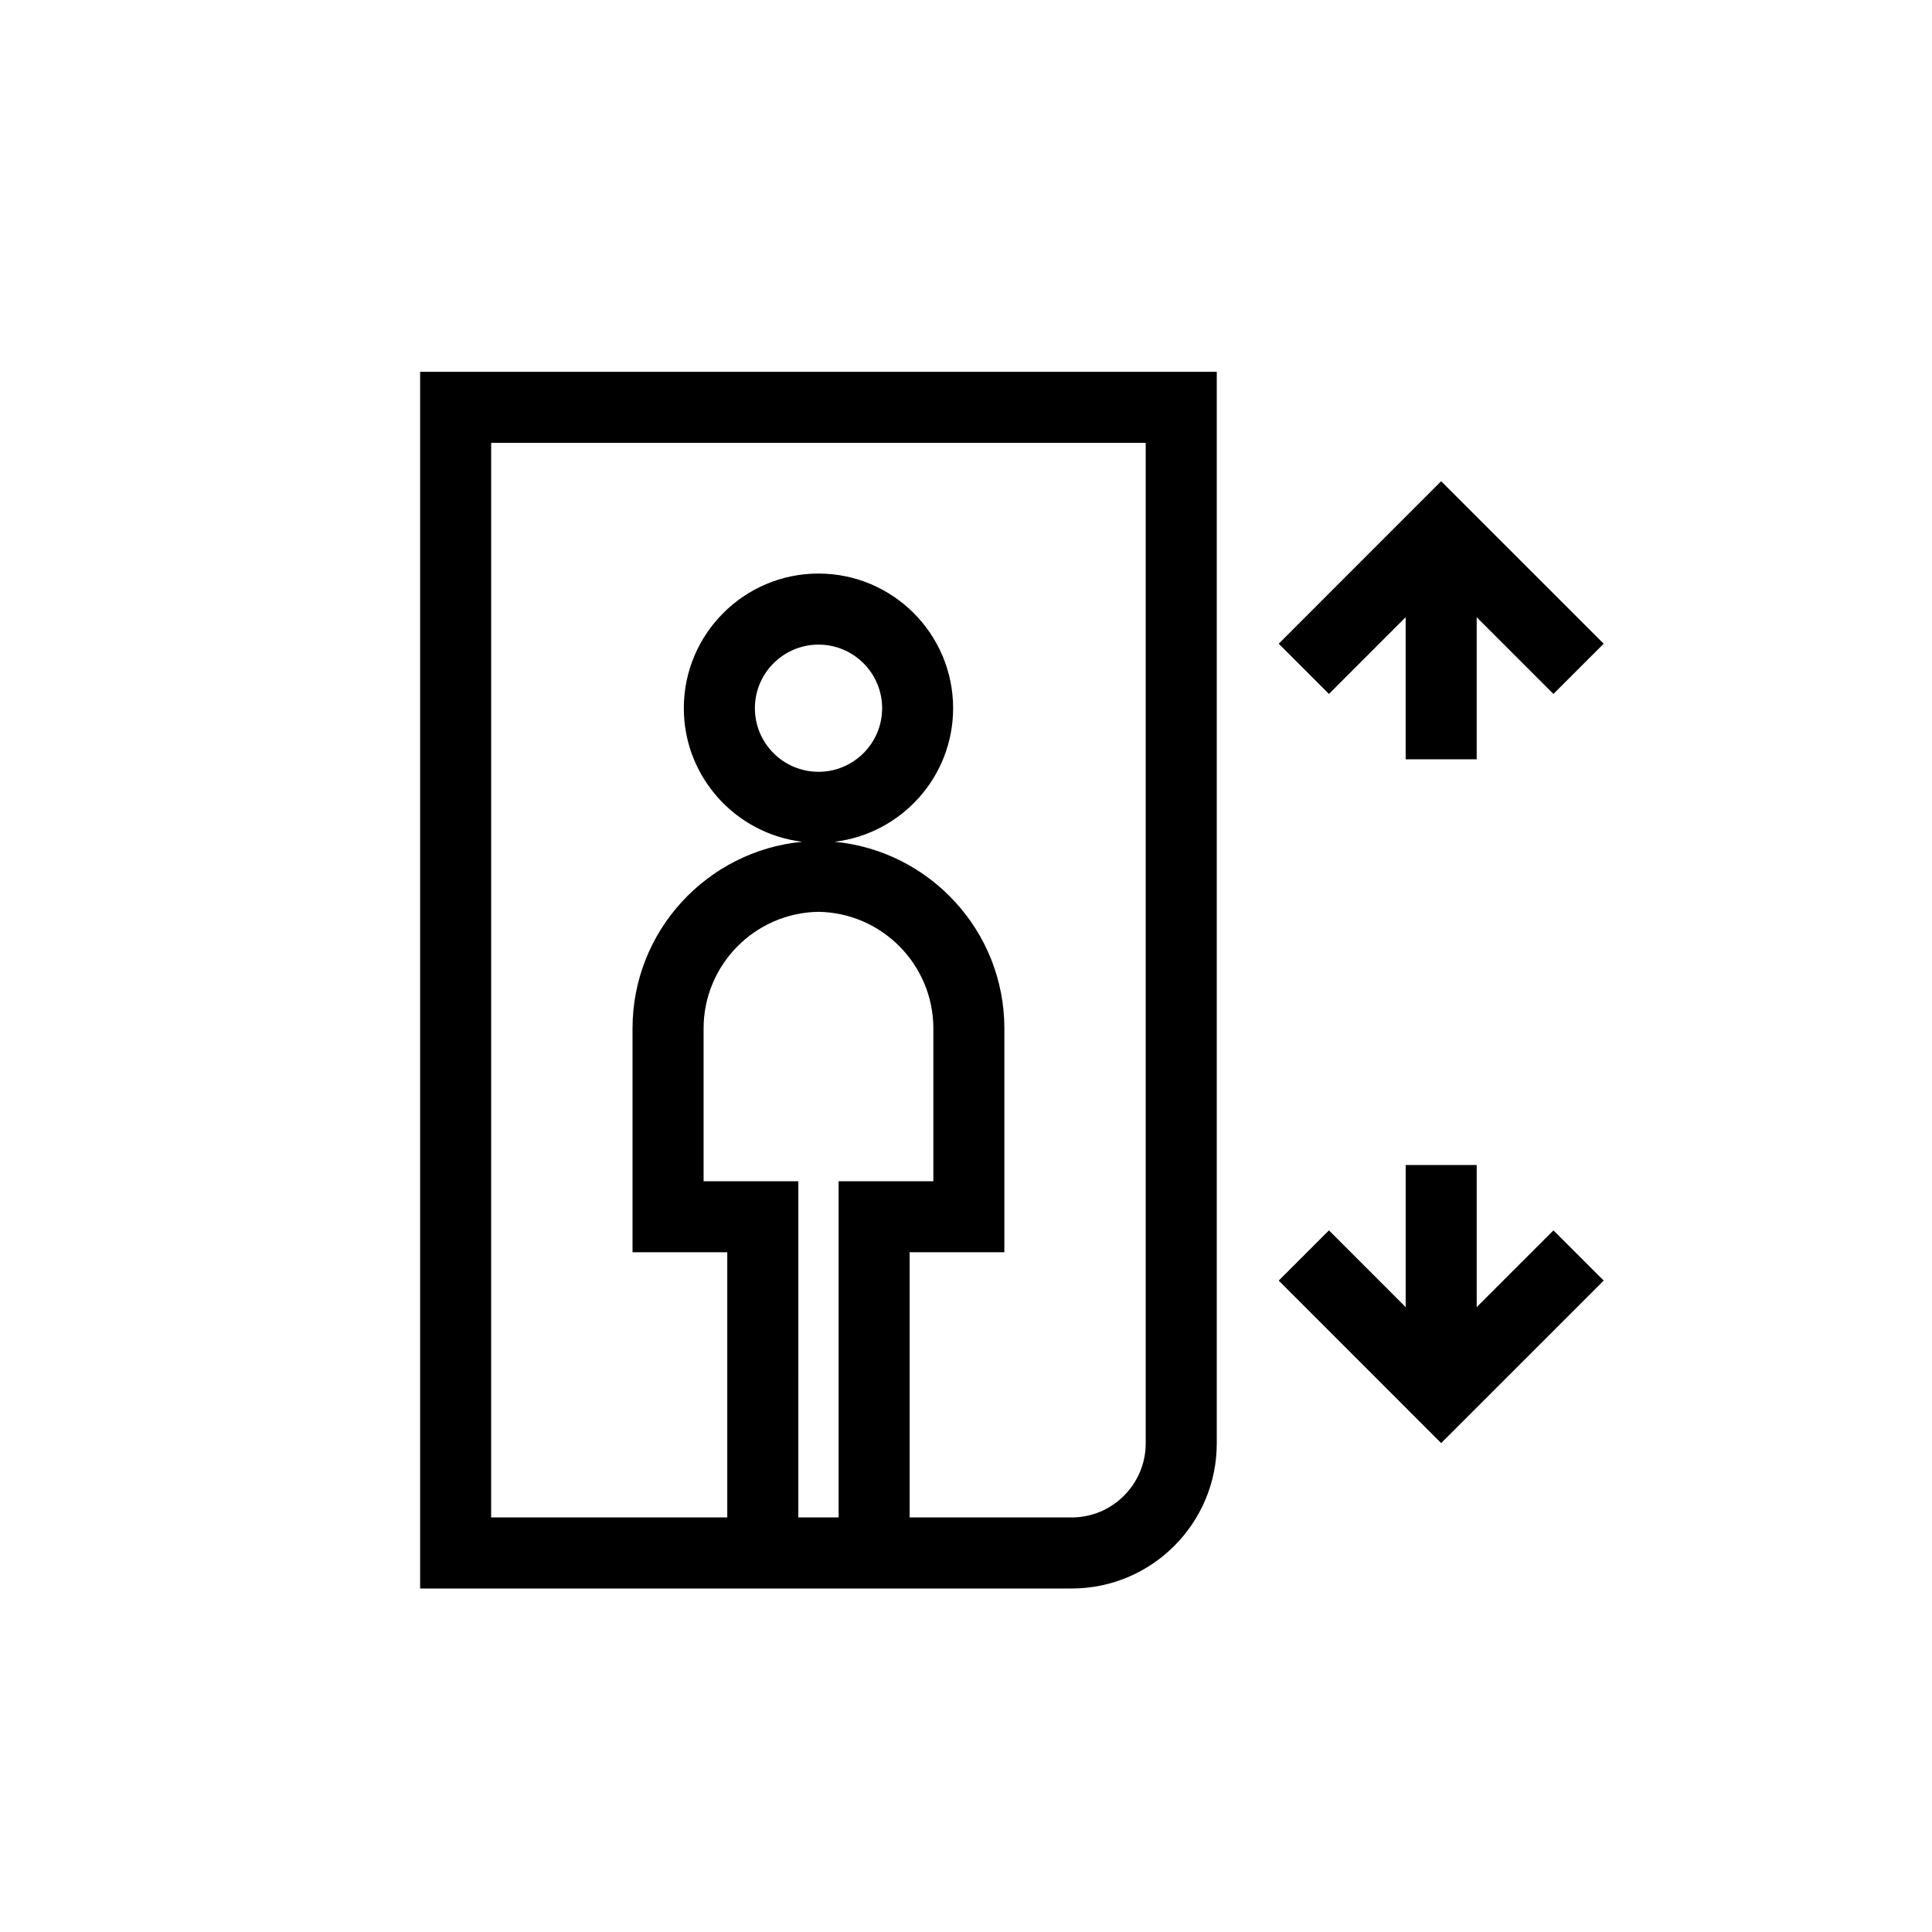 <?xml version="1.0" encoding="UTF-8"?>
<!-- Uploaded to: SVG Repo, www.svgrepo.com, Generator: SVG Repo Mixer Tools -->
<svg fill="#000000" width="800px" height="800px" version="1.1" viewBox="144 144 512 512" xmlns="http://www.w3.org/2000/svg">
 <g>
  <path d="m255.34 564.97h172.67c21.203 0 38.449-17.258 38.449-38.473v-283.96h-211.12zm110.9-18.832h-10.676l0.004-89.094h-25.109v-40.488c0-16.891 13.613-30.664 30.449-30.914 16.824 0.25 30.438 14.023 30.438 30.914v40.488h-25.109zm-22.184-214.45c0-9.301 7.559-16.859 16.859-16.859s16.859 7.559 16.859 16.859c0 9.289-7.559 16.848-16.859 16.848s-16.859-7.555-16.859-16.848zm-69.891-70.328h173.46v265.13c0 10.836-8.805 19.648-19.625 19.648h-42.941v-70.281h25.109v-59.309c0-25.82-19.777-47.059-44.973-49.473 17.656-2.133 31.391-17.172 31.391-35.395 0-19.684-16.004-35.684-35.684-35.684-19.676 0-35.684 16.004-35.684 35.684 0 18.219 13.73 33.262 31.391 35.395-25.207 2.414-44.984 23.645-44.984 49.473v59.312h25.109v70.273l-62.574-0.004z"/>
  <path d="m525.92 271.53-43.043 43.059 13.309 13.312 20.328-20.34v37.66h18.824v-37.66l20.34 20.34 13.312-13.312z"/>
  <path d="m555.68 470.06-20.34 20.34v-37.664h-18.824v37.664l-20.328-20.34-13.309 13.312 43.043 43.059 43.07-43.059z"/>
 </g>
</svg>